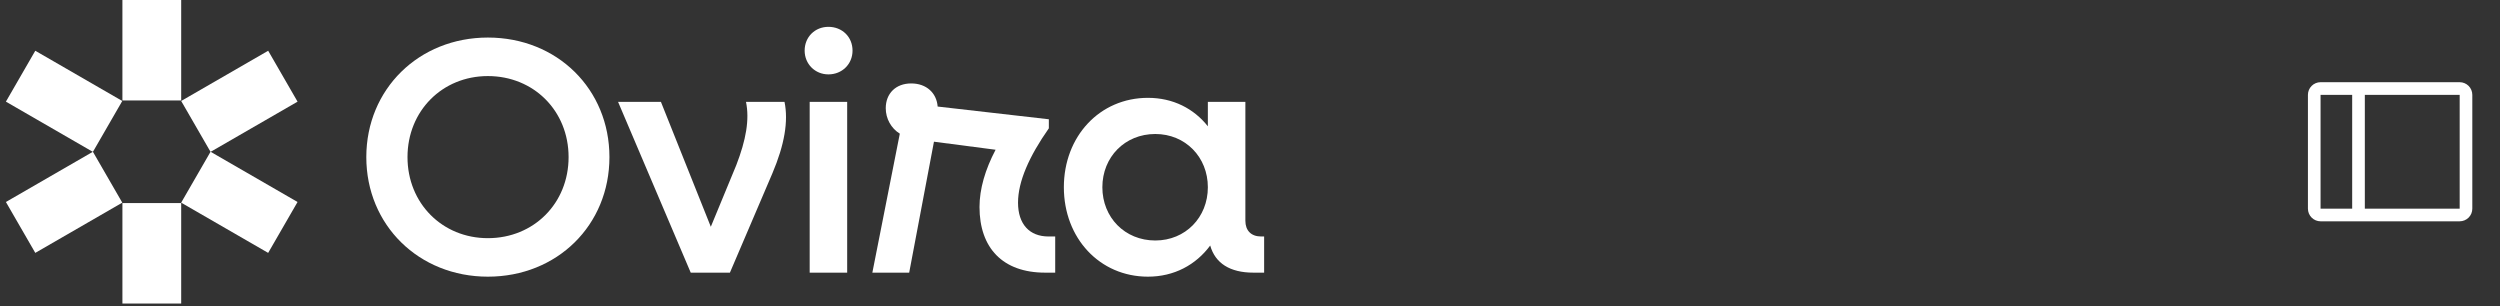 <?xml version="1.0" encoding="utf-8"?>
<svg xmlns="http://www.w3.org/2000/svg" fill="none" height="100%" overflow="visible" preserveAspectRatio="none" style="display: block;" viewBox="0 0 147 18" width="100%">
<rect x="0" y="0" width="147" height="18" fill="#333333" stroke="none"/>
<g id="Frame 2147236720">
<g id="Frame 1321323426">
<g clip-path="url(#clip0_0_896)" id="Frame 1321323436">
<g id="Group 1321323778">
<rect fill="white" height="5.907" id="Rectangle 34625214" width="3.456" x="7.198" y="-6.19888e-05"/>
<rect fill="white" height="5.907" id="Rectangle 34625265" width="3.456" x="7.198" y="11.939"/>
<rect fill="white" height="5.907" id="Rectangle 34625264" transform="rotate(60.007 15.769 2.984)" width="3.456" x="15.769" y="2.984"/>
<rect fill="white" height="5.907" id="Rectangle 34625267" transform="matrix(-0.5 0.866 0.866 0.5 2.075 2.984)" width="3.456"/>
<rect fill="white" height="5.907" id="Rectangle 34625266" transform="rotate(120 17.496 11.877)" width="3.456" x="17.496" y="11.877"/>
<rect fill="white" height="5.907" id="Rectangle 34625268" transform="matrix(0.5 0.866 0.866 -0.5 0.347 11.877)" width="3.456"/>
</g>
</g>
<g id="Ovira">
<path d="M28.687 16.268C24.63 16.268 21.539 13.236 21.539 9.238C21.539 5.241 24.63 2.208 28.687 2.208C32.763 2.208 35.835 5.241 35.835 9.238C35.835 13.236 32.763 16.268 28.687 16.268ZM28.687 14.004C31.385 14.004 33.433 11.956 33.433 9.238C33.433 6.521 31.385 4.473 28.687 4.473C26.009 4.473 23.961 6.521 23.961 9.238C23.961 11.956 26.009 14.004 28.687 14.004Z" fill="white"/>
<path d="M40.615 16.032L36.342 5.989H38.862L41.796 13.334L43.293 9.711C43.864 8.234 44.081 7.033 43.864 5.989H46.129C46.365 7.131 46.129 8.509 45.42 10.183L42.919 16.032H40.615Z" fill="white"/>
<path d="M48.711 4.374C47.924 4.374 47.313 3.764 47.313 2.976C47.313 2.169 47.924 1.578 48.711 1.578C49.519 1.578 50.129 2.169 50.129 2.976C50.129 3.764 49.519 4.374 48.711 4.374ZM47.609 16.032V5.989H49.814V16.032H47.609Z" fill="white"/>
<path d="M51.294 16.032L52.909 7.86C52.397 7.545 52.082 6.973 52.082 6.363C52.082 5.497 52.672 4.906 53.578 4.906C54.484 4.906 55.075 5.477 55.134 6.265L61.672 7.013V7.545C60.51 9.199 59.86 10.676 59.86 11.916C59.86 13.177 60.53 13.905 61.652 13.905H62.046V16.032H61.455C58.954 16.032 57.595 14.575 57.595 12.172C57.595 11.109 57.93 9.967 58.541 8.805L54.917 8.332L53.46 16.032H51.294Z" fill="white"/>
<path d="M67.498 16.268C64.662 16.268 62.555 14.004 62.555 11.01C62.555 8.017 64.662 5.753 67.498 5.753C68.975 5.753 70.195 6.383 71.022 7.426V5.989H73.228V12.98C73.228 13.551 73.563 13.905 74.154 13.905H74.331V16.032H73.701C72.322 16.032 71.456 15.48 71.16 14.437C70.314 15.579 69.034 16.268 67.498 16.268ZM67.931 14.141C69.703 14.141 71.022 12.783 71.022 11.01C71.022 9.238 69.703 7.879 67.931 7.879C66.139 7.879 64.819 9.238 64.819 11.01C64.819 12.783 66.139 14.141 67.931 14.141Z" fill="white"/>
</g>
</g>
<g id="SidebarSimple">
<path d="M144.629 4.833H136.449C136.252 4.833 136.063 4.912 135.924 5.051C135.784 5.191 135.706 5.38 135.706 5.577V12.269C135.706 12.466 135.784 12.655 135.924 12.795C136.063 12.934 136.252 13.013 136.449 13.013H144.629C144.826 13.013 145.015 12.934 145.155 12.795C145.294 12.655 145.372 12.466 145.372 12.269V5.577C145.372 5.38 145.294 5.191 145.155 5.051C145.015 4.912 144.826 4.833 144.629 4.833ZM136.449 5.577H138.308V12.269H136.449V5.577ZM144.629 12.269H139.052V5.577H144.629V12.269Z" fill="white" id="Vector"/>
</g>
</g>
<defs>
<clipPath id="clip0_0_896">
<rect fill="white" height="17.846" width="17.846"/>
</clipPath>
</defs>
</svg>